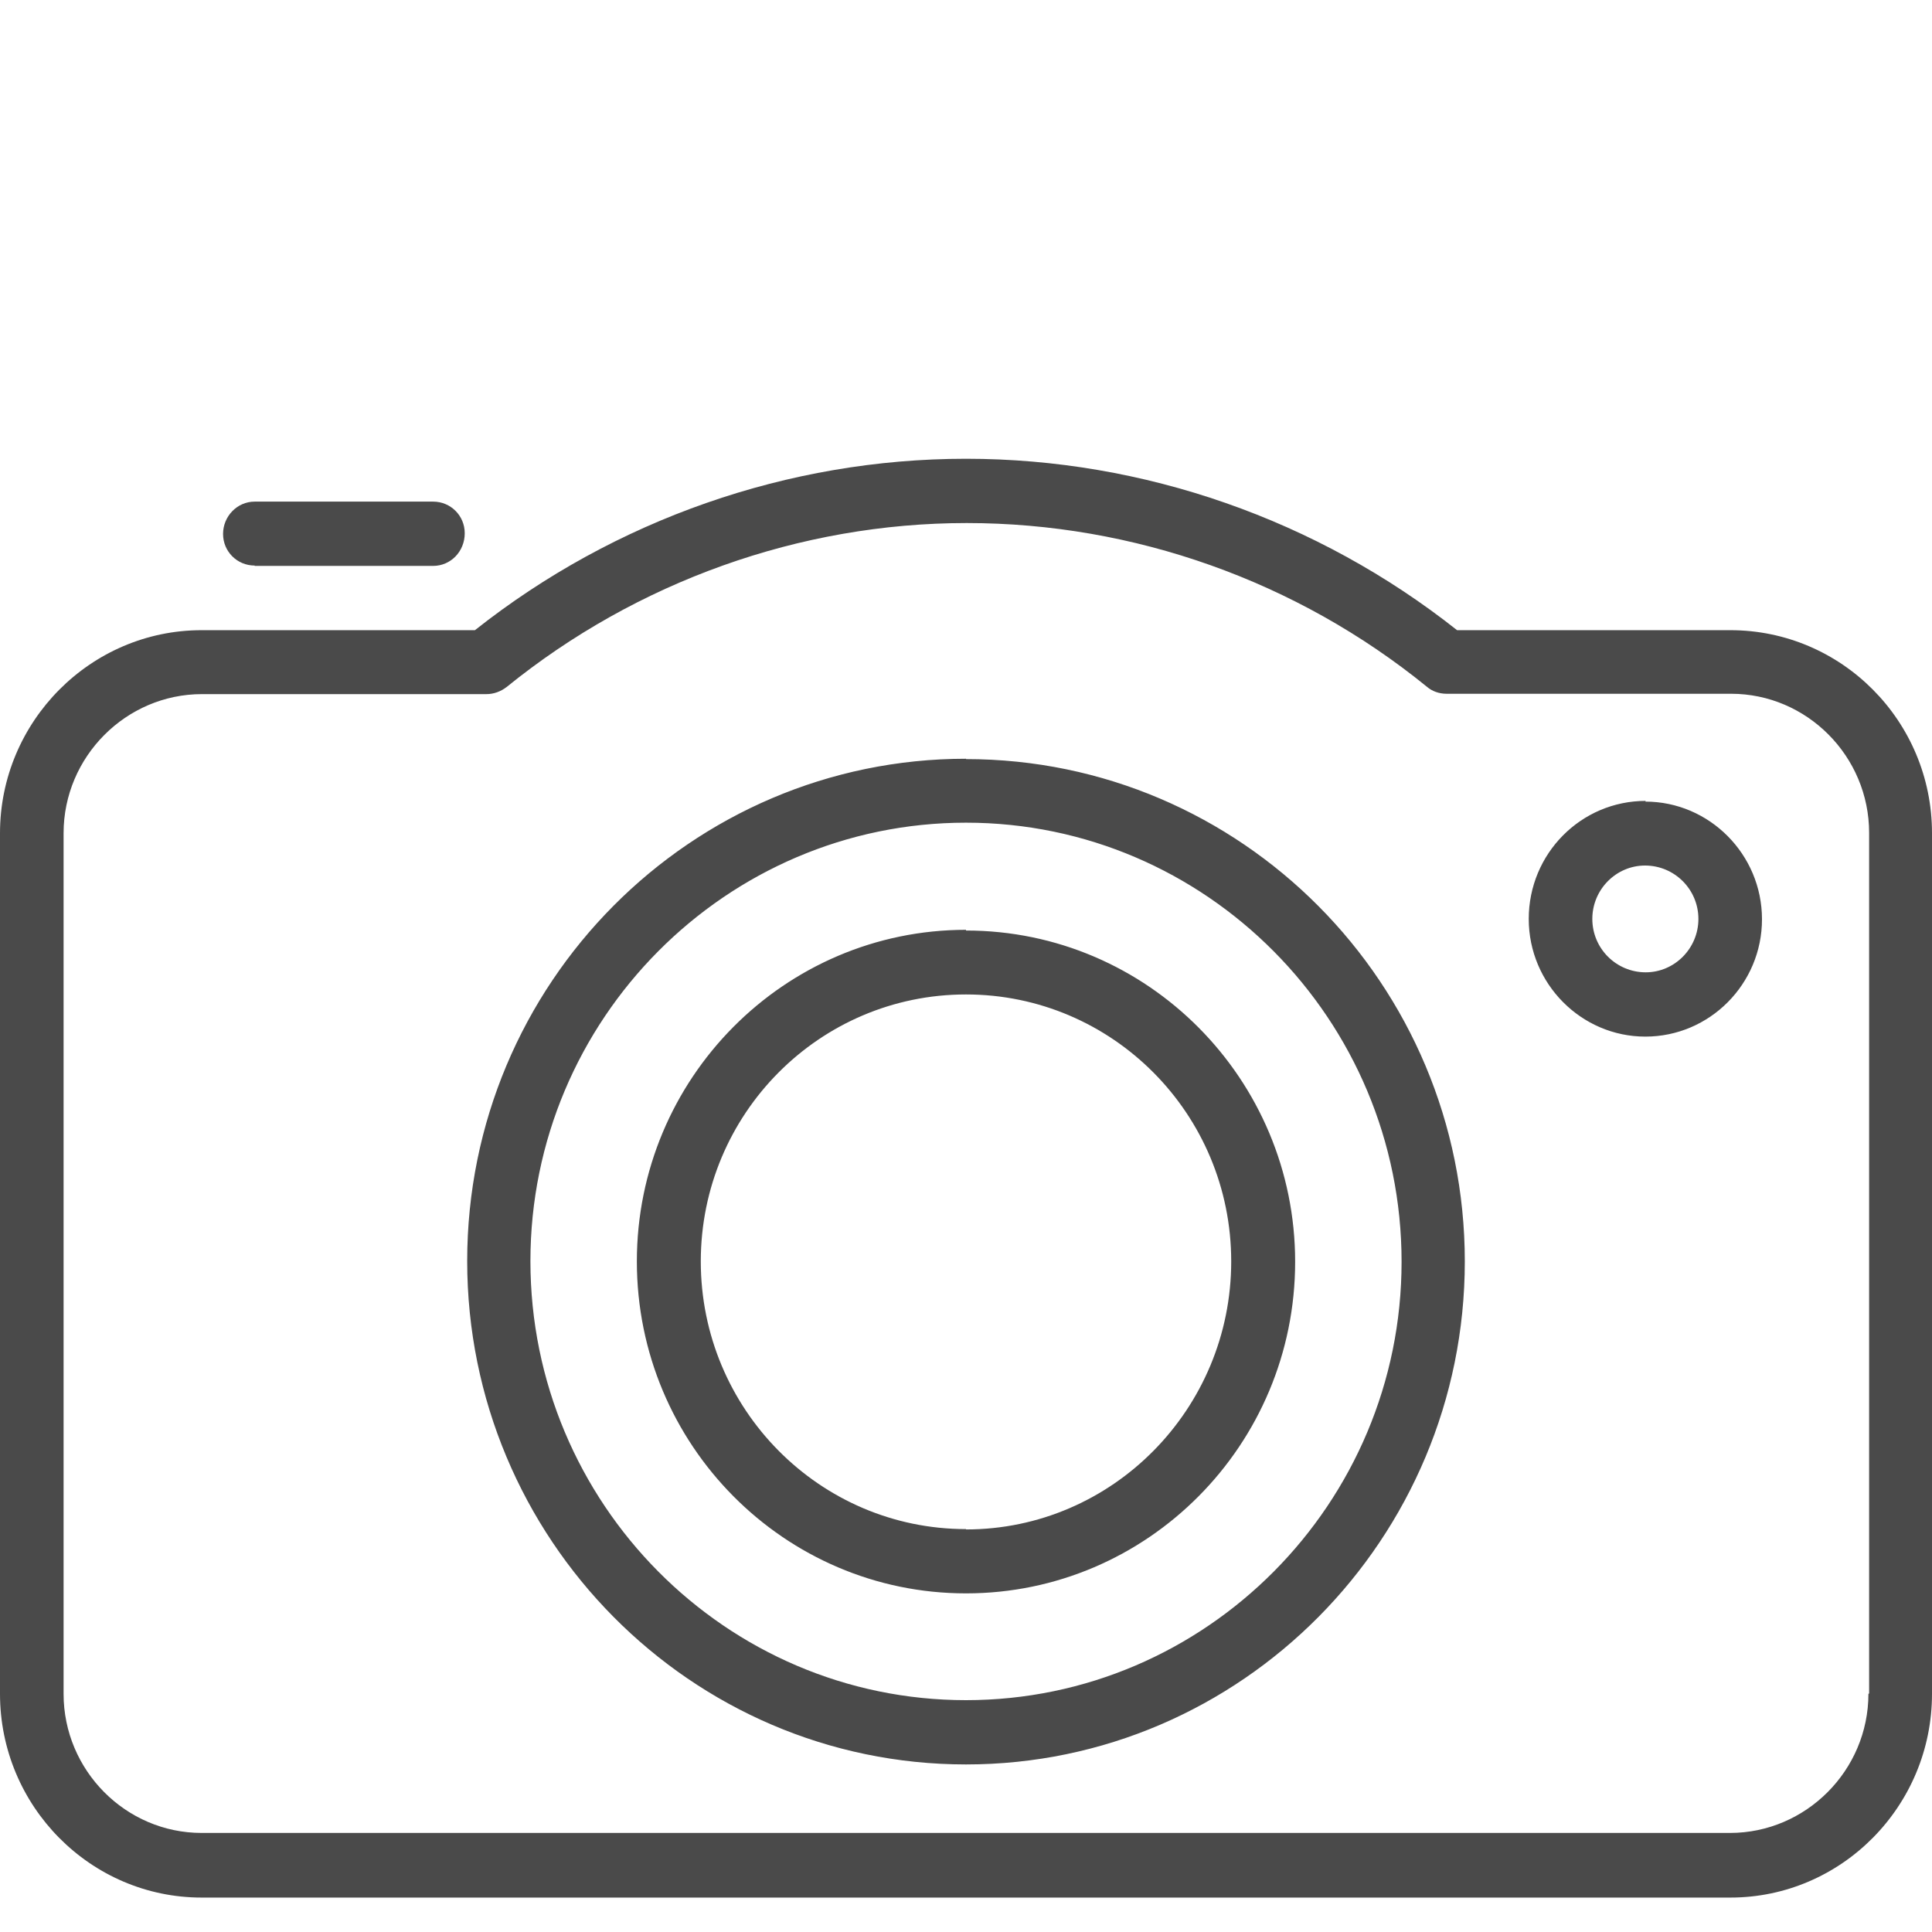 <svg xmlns="http://www.w3.org/2000/svg" width="55" height="55" xmlns:xlink="http://www.w3.org/1999/xlink"><defs><path id="a" d="M49.26 17.94h-7.78c-3.98-3.15-8.93-4.88-13.98-4.88-5.05 0-10 1.73-13.98 4.88H5.74c-3.16 0-5.74 2.6-5.74 5.78v24.5c0 3.2 2.58 5.8 5.74 5.8h43.52c3.16 0 5.74-2.6 5.74-5.8v-24.5c0-3.2-2.58-5.78-5.74-5.78zm3.93 30.28c0 2.18-1.78 3.96-3.94 3.96H5.74c-2.16 0-3.93-1.78-3.93-3.96v-24.5c0-2.18 1.78-3.96 3.94-3.96h8.1c.2 0 .4-.07.57-.2 3.7-3 8.35-4.67 13.1-4.67s9.4 1.65 13.1 4.66c.15.13.35.2.56.2h8.1c2.16 0 3.93 1.78 3.93 3.96v24.5zM27.5 21.6c-7.83 0-14.2 6.4-14.2 14.3s6.37 14.33 14.2 14.33c7.83 0 14.2-6.43 14.2-14.32 0-7.9-6.37-14.3-14.2-14.3zm0 26.8c-6.83 0-12.4-5.6-12.4-12.5 0-6.88 5.57-12.48 12.4-12.48s12.4 5.6 12.4 12.5c0 6.88-5.57 12.48-12.4 12.48zm0-21.93c-5.17 0-9.37 4.23-9.37 9.44 0 5.22 4.2 9.45 9.37 9.45 5.17 0 9.37-4.23 9.37-9.44 0-5.2-4.2-9.43-9.37-9.43zm0 17.06c-4.17 0-7.55-3.42-7.55-7.62s3.38-7.6 7.55-7.6 7.55 3.4 7.55 7.6c0 4.2-3.38 7.63-7.55 7.63zM7.25 16.1c-.5 0-.9-.4-.9-.9s.4-.92.9-.92h5.08c.5 0 .9.4.9.9 0 .52-.4.93-.9.93H7.25zm39.6 6.7c-1.84 0-3.33 1.5-3.33 3.36 0 1.85 1.5 3.35 3.32 3.35 1.83 0 3.32-1.5 3.32-3.34 0-1.85-1.5-3.35-3.32-3.35zm0 4.88c-.84 0-1.52-.68-1.52-1.52s.68-1.52 1.5-1.52c.84 0 1.52.68 1.52 1.52s-.68 1.52-1.5 1.52z"/></defs><g fill="none"><mask id="b"><use xlink:href="#a"/></mask><use fill="#4A4A4A" xlink:href="#a"/><path fill="#4A4A4A" d="M0 0h300v300H0z" transform="translate(-122 -122)" mask="url(#b)"/></g></svg>